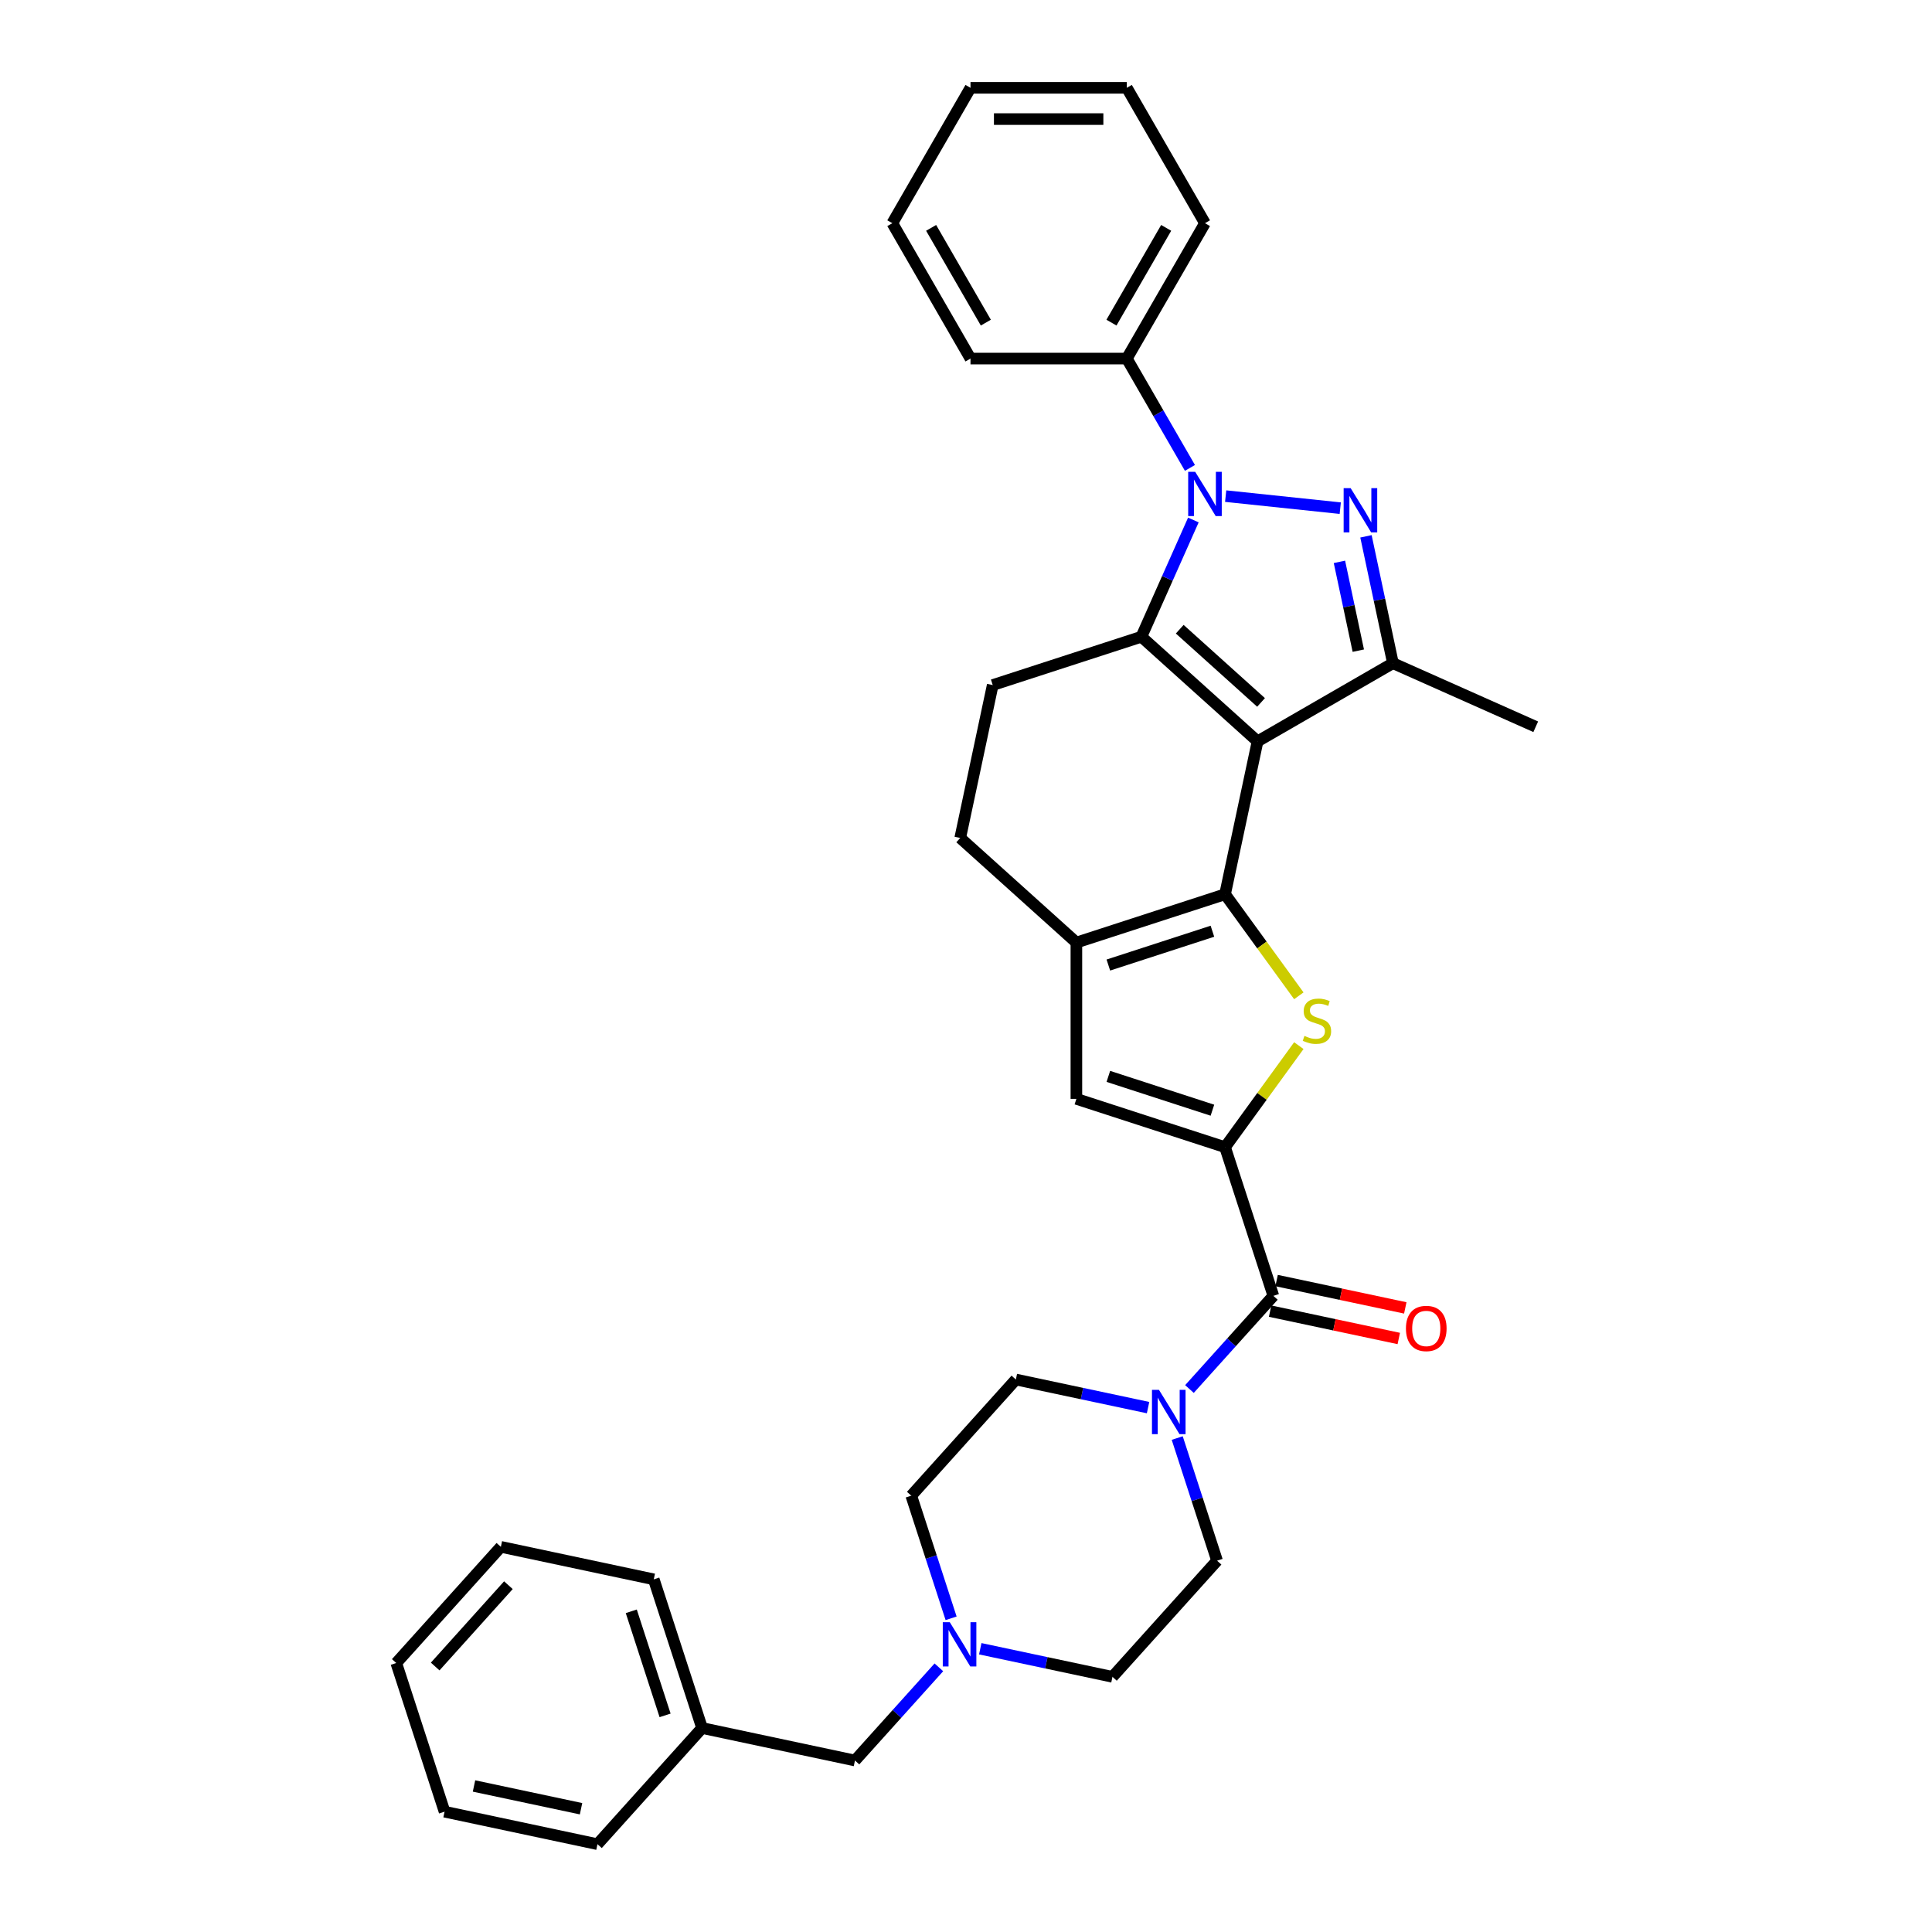 <?xml version='1.0' encoding='iso-8859-1'?>
<svg version='1.1' baseProfile='full'
              xmlns='http://www.w3.org/2000/svg'
                      xmlns:rdkit='http://www.rdkit.org/xml'
                      xmlns:xlink='http://www.w3.org/1999/xlink'
                  xml:space='preserve'
width='1000px' height='1000px' viewBox='0 0 1000 1000'>
<!-- END OF HEADER -->
<rect style='opacity:1.0;fill:#FFFFFF;stroke:none' width='1000' height='1000' x='0' y='0'> </rect>
<path class='bond-0' d='M 650.909,383.72 L 634.087,462.862' style='fill:none;fill-rule:evenodd;stroke:#000000;stroke-width:6px;stroke-linecap:butt;stroke-linejoin:miter;stroke-opacity:1' />
<path class='bond-1' d='M 650.909,383.72 L 590.781,329.581' style='fill:none;fill-rule:evenodd;stroke:#000000;stroke-width:6px;stroke-linecap:butt;stroke-linejoin:miter;stroke-opacity:1' />
<path class='bond-1' d='M 652.718,363.573 L 610.628,325.676' style='fill:none;fill-rule:evenodd;stroke:#000000;stroke-width:6px;stroke-linecap:butt;stroke-linejoin:miter;stroke-opacity:1' />
<path class='bond-6' d='M 650.909,383.72 L 720.979,343.265' style='fill:none;fill-rule:evenodd;stroke:#000000;stroke-width:6px;stroke-linecap:butt;stroke-linejoin:miter;stroke-opacity:1' />
<path class='bond-4' d='M 634.087,462.862 L 653.181,489.143' style='fill:none;fill-rule:evenodd;stroke:#000000;stroke-width:6px;stroke-linecap:butt;stroke-linejoin:miter;stroke-opacity:1' />
<path class='bond-4' d='M 653.181,489.143 L 672.275,515.424' style='fill:none;fill-rule:evenodd;stroke:#CCCC00;stroke-width:6px;stroke-linecap:butt;stroke-linejoin:miter;stroke-opacity:1' />
<path class='bond-7' d='M 634.087,462.862 L 557.137,487.865' style='fill:none;fill-rule:evenodd;stroke:#000000;stroke-width:6px;stroke-linecap:butt;stroke-linejoin:miter;stroke-opacity:1' />
<path class='bond-7' d='M 627.545,482.003 L 573.68,499.504' style='fill:none;fill-rule:evenodd;stroke:#000000;stroke-width:6px;stroke-linecap:butt;stroke-linejoin:miter;stroke-opacity:1' />
<path class='bond-2' d='M 590.781,329.581 L 604.235,299.363' style='fill:none;fill-rule:evenodd;stroke:#000000;stroke-width:6px;stroke-linecap:butt;stroke-linejoin:miter;stroke-opacity:1' />
<path class='bond-2' d='M 604.235,299.363 L 617.689,269.145' style='fill:none;fill-rule:evenodd;stroke:#0000FF;stroke-width:6px;stroke-linecap:butt;stroke-linejoin:miter;stroke-opacity:1' />
<path class='bond-11' d='M 590.781,329.581 L 513.831,354.583' style='fill:none;fill-rule:evenodd;stroke:#000000;stroke-width:6px;stroke-linecap:butt;stroke-linejoin:miter;stroke-opacity:1' />
<path class='bond-13' d='M 615.908,242.186 L 599.572,213.89' style='fill:none;fill-rule:evenodd;stroke:#0000FF;stroke-width:6px;stroke-linecap:butt;stroke-linejoin:miter;stroke-opacity:1' />
<path class='bond-13' d='M 599.572,213.89 L 583.235,185.595' style='fill:none;fill-rule:evenodd;stroke:#000000;stroke-width:6px;stroke-linecap:butt;stroke-linejoin:miter;stroke-opacity:1' />
<path class='bond-33' d='M 634.403,256.791 L 693.714,263.025' style='fill:none;fill-rule:evenodd;stroke:#0000FF;stroke-width:6px;stroke-linecap:butt;stroke-linejoin:miter;stroke-opacity:1' />
<path class='bond-3' d='M 707.022,277.602 L 714.001,310.434' style='fill:none;fill-rule:evenodd;stroke:#0000FF;stroke-width:6px;stroke-linecap:butt;stroke-linejoin:miter;stroke-opacity:1' />
<path class='bond-3' d='M 714.001,310.434 L 720.979,343.265' style='fill:none;fill-rule:evenodd;stroke:#000000;stroke-width:6px;stroke-linecap:butt;stroke-linejoin:miter;stroke-opacity:1' />
<path class='bond-3' d='M 693.288,290.816 L 698.173,313.798' style='fill:none;fill-rule:evenodd;stroke:#0000FF;stroke-width:6px;stroke-linecap:butt;stroke-linejoin:miter;stroke-opacity:1' />
<path class='bond-3' d='M 698.173,313.798 L 703.058,336.78' style='fill:none;fill-rule:evenodd;stroke:#000000;stroke-width:6px;stroke-linecap:butt;stroke-linejoin:miter;stroke-opacity:1' />
<path class='bond-5' d='M 672.275,541.216 L 653.181,567.497' style='fill:none;fill-rule:evenodd;stroke:#CCCC00;stroke-width:6px;stroke-linecap:butt;stroke-linejoin:miter;stroke-opacity:1' />
<path class='bond-5' d='M 653.181,567.497 L 634.087,593.778' style='fill:none;fill-rule:evenodd;stroke:#000000;stroke-width:6px;stroke-linecap:butt;stroke-linejoin:miter;stroke-opacity:1' />
<path class='bond-8' d='M 634.087,593.778 L 659.09,670.728' style='fill:none;fill-rule:evenodd;stroke:#000000;stroke-width:6px;stroke-linecap:butt;stroke-linejoin:miter;stroke-opacity:1' />
<path class='bond-35' d='M 634.087,593.778 L 557.137,568.775' style='fill:none;fill-rule:evenodd;stroke:#000000;stroke-width:6px;stroke-linecap:butt;stroke-linejoin:miter;stroke-opacity:1' />
<path class='bond-35' d='M 627.545,574.637 L 573.68,557.135' style='fill:none;fill-rule:evenodd;stroke:#000000;stroke-width:6px;stroke-linecap:butt;stroke-linejoin:miter;stroke-opacity:1' />
<path class='bond-21' d='M 720.979,343.265 L 794.895,376.174' style='fill:none;fill-rule:evenodd;stroke:#000000;stroke-width:6px;stroke-linecap:butt;stroke-linejoin:miter;stroke-opacity:1' />
<path class='bond-9' d='M 557.137,487.865 L 557.137,568.775' style='fill:none;fill-rule:evenodd;stroke:#000000;stroke-width:6px;stroke-linecap:butt;stroke-linejoin:miter;stroke-opacity:1' />
<path class='bond-34' d='M 557.137,487.865 L 497.009,433.725' style='fill:none;fill-rule:evenodd;stroke:#000000;stroke-width:6px;stroke-linecap:butt;stroke-linejoin:miter;stroke-opacity:1' />
<path class='bond-10' d='M 659.09,670.728 L 637.376,694.843' style='fill:none;fill-rule:evenodd;stroke:#000000;stroke-width:6px;stroke-linecap:butt;stroke-linejoin:miter;stroke-opacity:1' />
<path class='bond-10' d='M 637.376,694.843 L 615.663,718.958' style='fill:none;fill-rule:evenodd;stroke:#0000FF;stroke-width:6px;stroke-linecap:butt;stroke-linejoin:miter;stroke-opacity:1' />
<path class='bond-15' d='M 657.407,678.642 L 690.708,685.72' style='fill:none;fill-rule:evenodd;stroke:#000000;stroke-width:6px;stroke-linecap:butt;stroke-linejoin:miter;stroke-opacity:1' />
<path class='bond-15' d='M 690.708,685.72 L 724.008,692.798' style='fill:none;fill-rule:evenodd;stroke:#FF0000;stroke-width:6px;stroke-linecap:butt;stroke-linejoin:miter;stroke-opacity:1' />
<path class='bond-15' d='M 660.772,662.813 L 694.072,669.892' style='fill:none;fill-rule:evenodd;stroke:#000000;stroke-width:6px;stroke-linecap:butt;stroke-linejoin:miter;stroke-opacity:1' />
<path class='bond-15' d='M 694.072,669.892 L 727.373,676.97' style='fill:none;fill-rule:evenodd;stroke:#FF0000;stroke-width:6px;stroke-linecap:butt;stroke-linejoin:miter;stroke-opacity:1' />
<path class='bond-16' d='M 594.238,728.579 L 560.023,721.306' style='fill:none;fill-rule:evenodd;stroke:#0000FF;stroke-width:6px;stroke-linecap:butt;stroke-linejoin:miter;stroke-opacity:1' />
<path class='bond-16' d='M 560.023,721.306 L 525.808,714.034' style='fill:none;fill-rule:evenodd;stroke:#000000;stroke-width:6px;stroke-linecap:butt;stroke-linejoin:miter;stroke-opacity:1' />
<path class='bond-17' d='M 609.33,744.335 L 619.641,776.071' style='fill:none;fill-rule:evenodd;stroke:#0000FF;stroke-width:6px;stroke-linecap:butt;stroke-linejoin:miter;stroke-opacity:1' />
<path class='bond-17' d='M 619.641,776.071 L 629.953,807.806' style='fill:none;fill-rule:evenodd;stroke:#000000;stroke-width:6px;stroke-linecap:butt;stroke-linejoin:miter;stroke-opacity:1' />
<path class='bond-14' d='M 513.831,354.583 L 497.009,433.725' style='fill:none;fill-rule:evenodd;stroke:#000000;stroke-width:6px;stroke-linecap:butt;stroke-linejoin:miter;stroke-opacity:1' />
<path class='bond-12' d='M 507.384,853.389 L 541.599,860.661' style='fill:none;fill-rule:evenodd;stroke:#0000FF;stroke-width:6px;stroke-linecap:butt;stroke-linejoin:miter;stroke-opacity:1' />
<path class='bond-12' d='M 541.599,860.661 L 575.813,867.934' style='fill:none;fill-rule:evenodd;stroke:#000000;stroke-width:6px;stroke-linecap:butt;stroke-linejoin:miter;stroke-opacity:1' />
<path class='bond-18' d='M 485.959,863.009 L 464.245,887.124' style='fill:none;fill-rule:evenodd;stroke:#0000FF;stroke-width:6px;stroke-linecap:butt;stroke-linejoin:miter;stroke-opacity:1' />
<path class='bond-18' d='M 464.245,887.124 L 442.532,911.24' style='fill:none;fill-rule:evenodd;stroke:#000000;stroke-width:6px;stroke-linecap:butt;stroke-linejoin:miter;stroke-opacity:1' />
<path class='bond-37' d='M 492.291,837.632 L 481.98,805.897' style='fill:none;fill-rule:evenodd;stroke:#0000FF;stroke-width:6px;stroke-linecap:butt;stroke-linejoin:miter;stroke-opacity:1' />
<path class='bond-37' d='M 481.98,805.897 L 471.669,774.161' style='fill:none;fill-rule:evenodd;stroke:#000000;stroke-width:6px;stroke-linecap:butt;stroke-linejoin:miter;stroke-opacity:1' />
<path class='bond-23' d='M 583.235,185.595 L 623.69,115.525' style='fill:none;fill-rule:evenodd;stroke:#000000;stroke-width:6px;stroke-linecap:butt;stroke-linejoin:miter;stroke-opacity:1' />
<path class='bond-23' d='M 575.289,166.994 L 603.608,117.944' style='fill:none;fill-rule:evenodd;stroke:#000000;stroke-width:6px;stroke-linecap:butt;stroke-linejoin:miter;stroke-opacity:1' />
<path class='bond-24' d='M 583.235,185.595 L 502.325,185.595' style='fill:none;fill-rule:evenodd;stroke:#000000;stroke-width:6px;stroke-linecap:butt;stroke-linejoin:miter;stroke-opacity:1' />
<path class='bond-20' d='M 525.808,714.034 L 471.669,774.161' style='fill:none;fill-rule:evenodd;stroke:#000000;stroke-width:6px;stroke-linecap:butt;stroke-linejoin:miter;stroke-opacity:1' />
<path class='bond-19' d='M 629.953,807.806 L 575.813,867.934' style='fill:none;fill-rule:evenodd;stroke:#000000;stroke-width:6px;stroke-linecap:butt;stroke-linejoin:miter;stroke-opacity:1' />
<path class='bond-22' d='M 442.532,911.24 L 363.39,894.417' style='fill:none;fill-rule:evenodd;stroke:#000000;stroke-width:6px;stroke-linecap:butt;stroke-linejoin:miter;stroke-opacity:1' />
<path class='bond-25' d='M 363.39,894.417 L 338.387,817.467' style='fill:none;fill-rule:evenodd;stroke:#000000;stroke-width:6px;stroke-linecap:butt;stroke-linejoin:miter;stroke-opacity:1' />
<path class='bond-25' d='M 344.249,887.875 L 326.747,834.01' style='fill:none;fill-rule:evenodd;stroke:#000000;stroke-width:6px;stroke-linecap:butt;stroke-linejoin:miter;stroke-opacity:1' />
<path class='bond-26' d='M 363.39,894.417 L 309.25,954.545' style='fill:none;fill-rule:evenodd;stroke:#000000;stroke-width:6px;stroke-linecap:butt;stroke-linejoin:miter;stroke-opacity:1' />
<path class='bond-28' d='M 623.69,115.525 L 583.235,45.455' style='fill:none;fill-rule:evenodd;stroke:#000000;stroke-width:6px;stroke-linecap:butt;stroke-linejoin:miter;stroke-opacity:1' />
<path class='bond-27' d='M 502.325,185.595 L 461.87,115.525' style='fill:none;fill-rule:evenodd;stroke:#000000;stroke-width:6px;stroke-linecap:butt;stroke-linejoin:miter;stroke-opacity:1' />
<path class='bond-27' d='M 510.271,166.994 L 481.952,117.944' style='fill:none;fill-rule:evenodd;stroke:#000000;stroke-width:6px;stroke-linecap:butt;stroke-linejoin:miter;stroke-opacity:1' />
<path class='bond-29' d='M 338.387,817.467 L 259.245,800.645' style='fill:none;fill-rule:evenodd;stroke:#000000;stroke-width:6px;stroke-linecap:butt;stroke-linejoin:miter;stroke-opacity:1' />
<path class='bond-30' d='M 309.25,954.545 L 230.108,937.723' style='fill:none;fill-rule:evenodd;stroke:#000000;stroke-width:6px;stroke-linecap:butt;stroke-linejoin:miter;stroke-opacity:1' />
<path class='bond-30' d='M 300.743,936.194 L 245.344,924.418' style='fill:none;fill-rule:evenodd;stroke:#000000;stroke-width:6px;stroke-linecap:butt;stroke-linejoin:miter;stroke-opacity:1' />
<path class='bond-31' d='M 461.87,115.525 L 502.325,45.455' style='fill:none;fill-rule:evenodd;stroke:#000000;stroke-width:6px;stroke-linecap:butt;stroke-linejoin:miter;stroke-opacity:1' />
<path class='bond-36' d='M 583.235,45.455 L 502.325,45.455' style='fill:none;fill-rule:evenodd;stroke:#000000;stroke-width:6px;stroke-linecap:butt;stroke-linejoin:miter;stroke-opacity:1' />
<path class='bond-36' d='M 571.099,61.637 L 514.462,61.637' style='fill:none;fill-rule:evenodd;stroke:#000000;stroke-width:6px;stroke-linecap:butt;stroke-linejoin:miter;stroke-opacity:1' />
<path class='bond-38' d='M 259.245,800.645 L 205.105,860.773' style='fill:none;fill-rule:evenodd;stroke:#000000;stroke-width:6px;stroke-linecap:butt;stroke-linejoin:miter;stroke-opacity:1' />
<path class='bond-38' d='M 263.15,820.492 L 225.252,862.582' style='fill:none;fill-rule:evenodd;stroke:#000000;stroke-width:6px;stroke-linecap:butt;stroke-linejoin:miter;stroke-opacity:1' />
<path class='bond-32' d='M 230.108,937.723 L 205.105,860.773' style='fill:none;fill-rule:evenodd;stroke:#000000;stroke-width:6px;stroke-linecap:butt;stroke-linejoin:miter;stroke-opacity:1' />
<path  class='atom-3' d='M 618.625 244.208
L 626.134 256.345
Q 626.878 257.542, 628.076 259.711
Q 629.273 261.879, 629.338 262.009
L 629.338 244.208
L 632.38 244.208
L 632.38 267.122
L 629.241 267.122
L 621.182 253.853
Q 620.244 252.3, 619.24 250.519
Q 618.269 248.739, 617.978 248.189
L 617.978 267.122
L 615.001 267.122
L 615.001 244.208
L 618.625 244.208
' fill='#0000FF'/>
<path  class='atom-4' d='M 699.092 252.666
L 706.601 264.802
Q 707.345 266, 708.543 268.168
Q 709.74 270.337, 709.805 270.466
L 709.805 252.666
L 712.847 252.666
L 712.847 275.58
L 709.708 275.58
L 701.649 262.31
Q 700.711 260.757, 699.707 258.977
Q 698.736 257.197, 698.445 256.647
L 698.445 275.58
L 695.468 275.58
L 695.468 252.666
L 699.092 252.666
' fill='#0000FF'/>
<path  class='atom-5' d='M 675.172 536.184
Q 675.431 536.281, 676.499 536.734
Q 677.567 537.188, 678.732 537.479
Q 679.93 537.738, 681.095 537.738
Q 683.263 537.738, 684.525 536.702
Q 685.787 535.634, 685.787 533.789
Q 685.787 532.527, 685.14 531.75
Q 684.525 530.974, 683.554 530.553
Q 682.583 530.132, 680.965 529.647
Q 678.926 529.032, 677.696 528.449
Q 676.499 527.867, 675.625 526.637
Q 674.784 525.407, 674.784 523.336
Q 674.784 520.455, 676.725 518.675
Q 678.7 516.895, 682.583 516.895
Q 685.237 516.895, 688.247 518.157
L 687.503 520.65
Q 684.752 519.517, 682.68 519.517
Q 680.447 519.517, 679.218 520.455
Q 677.988 521.362, 678.02 522.947
Q 678.02 524.177, 678.635 524.922
Q 679.282 525.666, 680.188 526.087
Q 681.127 526.507, 682.68 526.993
Q 684.752 527.64, 685.982 528.287
Q 687.211 528.935, 688.085 530.262
Q 688.991 531.556, 688.991 533.789
Q 688.991 536.961, 686.855 538.676
Q 684.752 540.359, 681.224 540.359
Q 679.185 540.359, 677.632 539.906
Q 676.111 539.485, 674.298 538.741
L 675.172 536.184
' fill='#CCCC00'/>
<path  class='atom-11' d='M 599.885 719.399
L 607.394 731.535
Q 608.138 732.733, 609.335 734.901
Q 610.533 737.07, 610.598 737.199
L 610.598 719.399
L 613.64 719.399
L 613.64 742.313
L 610.501 742.313
L 602.442 729.043
Q 601.503 727.49, 600.5 725.71
Q 599.529 723.93, 599.238 723.38
L 599.238 742.313
L 596.26 742.313
L 596.26 719.399
L 599.885 719.399
' fill='#0000FF'/>
<path  class='atom-13' d='M 491.606 839.655
L 499.115 851.791
Q 499.859 852.989, 501.057 855.157
Q 502.254 857.326, 502.319 857.455
L 502.319 839.655
L 505.361 839.655
L 505.361 862.569
L 502.222 862.569
L 494.163 849.299
Q 493.224 847.746, 492.221 845.966
Q 491.25 844.186, 490.959 843.636
L 490.959 862.569
L 487.981 862.569
L 487.981 839.655
L 491.606 839.655
' fill='#0000FF'/>
<path  class='atom-16' d='M 727.713 687.615
Q 727.713 682.113, 730.432 679.038
Q 733.151 675.964, 738.232 675.964
Q 743.313 675.964, 746.031 679.038
Q 748.75 682.113, 748.75 687.615
Q 748.75 693.181, 745.999 696.353
Q 743.248 699.492, 738.232 699.492
Q 733.183 699.492, 730.432 696.353
Q 727.713 693.214, 727.713 687.615
M 738.232 696.903
Q 741.727 696.903, 743.604 694.573
Q 745.514 692.21, 745.514 687.615
Q 745.514 683.116, 743.604 680.851
Q 741.727 678.553, 738.232 678.553
Q 734.736 678.553, 732.827 680.818
Q 730.95 683.084, 730.95 687.615
Q 730.95 692.243, 732.827 694.573
Q 734.736 696.903, 738.232 696.903
' fill='#FF0000'/>
</svg>
